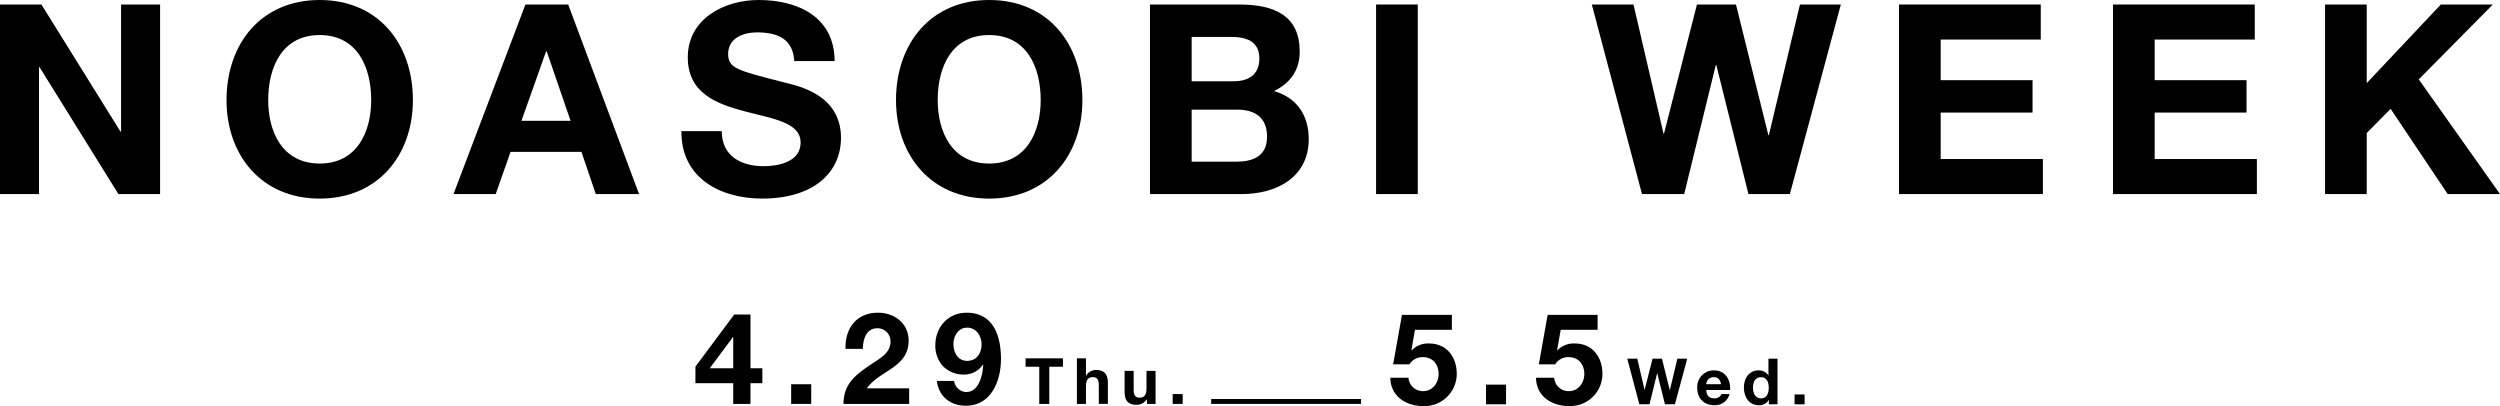 <svg xmlns="http://www.w3.org/2000/svg" width="1000" height="162.437" viewBox="0 0 1000 162.437">
  <g id="logo_noasobiweek2021" transform="translate(-215.716 -155.475)">
    <g id="グループ_2628" data-name="グループ 2628" transform="translate(215.716 155.475)">
      <path id="パス_646" data-name="パス 646" d="M215.716,156.219h16.569l31.646,50.867h.211V156.219h15.611v75.823H263.079l-31.539-50.76h-.214v50.76H215.716Z" transform="translate(-215.716 -154.414)"/>
      <path id="パス_647" data-name="パス 647" d="M290.328,155.475c23.468,0,37.276,17.52,37.276,40.037,0,21.874-13.808,39.4-37.276,39.4s-37.273-17.523-37.273-39.4C253.055,173,266.86,155.475,290.328,155.475Zm0,65.417c14.975,0,20.6-12.745,20.6-25.38,0-13.276-5.627-26.018-20.6-26.018s-20.6,12.742-20.6,26.018C269.726,208.148,275.356,220.892,290.328,220.892Z" transform="translate(-162.447 -155.475)"/>
      <path id="パス_648" data-name="パス 648" d="M318.925,156.219h17.1l28.353,75.823H347.067l-5.734-16.885H312.978l-5.945,16.885H290.148Zm-1.592,46.514h19.644l-9.556-27.824h-.214Z" transform="translate(-108.751 -154.414)"/>
      <path id="パス_649" data-name="パス 649" d="M343.7,207.936c0,10.088,7.86,14.016,16.78,14.016,5.841,0,14.761-1.7,14.761-9.449,0-8.18-11.364-9.561-22.514-12.531-11.257-2.975-22.619-7.328-22.619-21.558,0-15.506,14.654-22.939,28.353-22.939,15.824,0,30.374,6.9,30.374,24.424H372.7c-.531-9.134-7.011-11.471-14.975-11.471-5.31,0-11.468,2.23-11.468,8.6,0,5.843,3.608,6.586,22.619,11.471,5.523,1.381,22.514,4.885,22.514,22.087,0,13.912-10.939,24.32-31.541,24.32-16.778,0-32.5-8.282-32.282-26.972Z" transform="translate(-54.995 -155.475)"/>
      <path id="パス_650" data-name="パス 650" d="M400.054,155.475c23.468,0,37.276,17.52,37.276,40.037,0,21.874-13.808,39.4-37.276,39.4s-37.276-17.523-37.276-39.4C362.778,173,376.583,155.475,400.054,155.475Zm0,65.417c14.972,0,20.6-12.745,20.6-25.38,0-13.276-5.627-26.018-20.6-26.018s-20.6,12.742-20.6,26.018C379.451,208.148,385.079,220.892,400.054,220.892Z" transform="translate(-4.374 -155.475)"/>
      <path id="パス_651" data-name="パス 651" d="M404.47,156.219h35.681c14.443,0,24.213,4.674,24.213,18.8,0,7.433-3.715,12.638-10.3,15.822,9.238,2.655,13.912,9.772,13.912,19.221,0,15.4-13.063,21.983-26.761,21.983H404.47Zm16.673,30.69h16.885c5.841,0,10.2-2.655,10.2-9.027,0-7.219-5.523-8.707-11.471-8.707H421.143Zm0,32.177h17.841c6.583,0,12.32-2.123,12.32-9.981,0-7.756-4.887-10.833-12-10.833H421.143Z" transform="translate(55.517 -154.414)"/>
      <path id="パス_652" data-name="パス 652" d="M441.628,156.219H458.3v75.823H441.628Z" transform="translate(108.801 -154.414)"/>
      <path id="パス_653" data-name="パス 653" d="M556.171,232.042H539.6L526.756,180.43h-.214L513.9,232.042H497.02l-20.071-75.823h16.673l12,51.61h.211L519,156.219h15.611l12.956,52.248h.211L560.2,156.219h16.358Z" transform="translate(159.776 -154.414)"/>
      <path id="パス_654" data-name="パス 654" d="M527.42,156.219h56.71v14.016H544.1v16.249h36.742V199.44H544.1v18.583h40.882v14.019H527.42Z" transform="translate(232.172 -154.414)"/>
      <path id="パス_655" data-name="パス 655" d="M562.377,156.219h56.711v14.016H579.053v16.249h36.742V199.44H579.053v18.583h40.881v14.019H562.377Z" transform="translate(282.814 -154.414)"/>
      <path id="パス_656" data-name="パス 656" d="M597.335,156.219h16.673v31.435l29.627-31.435h20.816l-29.629,29.947,32.493,45.876h-20.92l-22.83-34.089-9.556,9.663v24.427H597.335Z" transform="translate(332.686 -154.414)"/>
    </g>
    <g id="グループ_2631" data-name="グループ 2631" transform="translate(493.886 280.558)">
      <g id="グループ_2629" data-name="グループ 2629">
        <path id="パス_657" data-name="パス 657" d="M344.653,234.54H329.53V227.9l15.533-20.847h6.489v21.512H356.3v5.979h-4.751v8.275h-6.9Zm0-18.4H344.5l-9.248,12.417h9.4Z" transform="translate(-329.53 -206.336)"/>
        <path id="パス_658" data-name="パス 658" d="M345.311,218.546h8.02v7.867h-8.02Z" transform="translate(-307.016 -189.934)"/>
        <path id="パス_659" data-name="パス 659" d="M354.752,221.213c-.255-8.175,4.395-14.458,12.978-14.458,6.54,0,12.262,4.188,12.262,11.189,0,5.365-2.861,8.328-6.387,10.833s-7.714,4.547-10.321,8.226H380.2v6.232H353.934c.051-8.275,5.111-11.8,11.291-15.992,3.169-2.145,7.46-4.344,7.51-8.738a5.164,5.164,0,0,0-5.363-5.518c-4.293,0-5.673,4.446-5.673,8.226Z" transform="translate(-294.714 -206.755)"/>
        <path id="パス_660" data-name="パス 660" d="M376.583,234.038a5.12,5.12,0,0,0,4.8,4.446c5.263,0,6.642-6.9,6.848-10.881l-.1-.1a9.1,9.1,0,0,1-8.071,3.985,11.423,11.423,0,0,1-8.226-3.676,12.313,12.313,0,0,1-2.759-7.971c0-7.307,5.057-13.08,12.517-13.08,10.833,0,13.744,9.452,13.744,18.5,0,8.736-3.883,18.7-14.05,18.7-6.183,0-10.782-3.628-11.6-9.913Zm10.985-14.664c0-3.32-2.145-6.642-5.773-6.642-3.475,0-5.467,3.322-5.467,6.54,0,3.373,1.737,6.744,5.467,6.744C385.678,226.015,387.569,222.9,387.569,219.373Z" transform="translate(-273.117 -206.755)"/>
        <path id="パス_661" data-name="パス 661" d="M389.42,217.644h-5.465v-3.373H398.9v3.373h-5.467v14.868H389.42Z" transform="translate(-251.885 -196.032)"/>
        <path id="パス_662" data-name="パス 662" d="M392.411,214.271h3.628v6.872h.078a4.643,4.643,0,0,1,3.856-2.2c3.858,0,4.829,2.172,4.829,5.443v8.122h-3.628v-7.459c0-2.172-.638-3.244-2.325-3.244-1.966,0-2.81,1.1-2.81,3.781v6.923h-3.628Z" transform="translate(-239.822 -196.032)"/>
        <path id="パス_663" data-name="パス 663" d="M412.663,229.553h-3.448v-1.839h-.075a4.712,4.712,0,0,1-4.038,2.2c-3.858,0-4.829-2.172-4.829-5.443v-8.124H403.9v7.462c0,2.169.641,3.244,2.325,3.244,1.968,0,2.81-1.1,2.81-3.783v-6.923h3.628Z" transform="translate(-228.606 -193.074)"/>
        <path id="パス_664" data-name="パス 664" d="M408.2,220.167h4.011V224.1H408.2Z" transform="translate(-217.304 -187.621)"/>
        <path id="パス_665" data-name="パス 665" d="M414.544,220.978H474.5v1.966H414.544Z" transform="translate(-208.246 -186.464)"/>
      </g>
      <g id="グループ_2630" data-name="グループ 2630" transform="translate(277.961 0.869)">
        <path id="パス_666" data-name="パス 666" d="M468.7,213.092H453.938l-1.432,8.122.1.1a9.083,9.083,0,0,1,7-2.759c7.052,0,11.036,5.467,11.036,12.16A12.913,12.913,0,0,1,457.362,243.6c-6.95,0-13.184-3.832-13.286-11.342h7.256a5.777,5.777,0,0,0,5.877,5.363c3.781,0,6.183-3.32,6.183-6.9,0-3.73-2.3-6.693-6.183-6.693a6.028,6.028,0,0,0-5.467,2.859H445.2l3.526-19.772H468.7Z" transform="translate(-444.076 -207.113)"/>
        <path id="パス_667" data-name="パス 667" d="M459.845,218.61h8.02v7.867h-8.02Z" transform="translate(-421.579 -190.711)"/>
        <path id="パス_668" data-name="パス 668" d="M492.721,213.092H477.955l-1.432,8.122.1.1a9.079,9.079,0,0,1,7-2.759c7.052,0,11.036,5.467,11.036,12.16A12.913,12.913,0,0,1,481.379,243.6c-6.95,0-13.182-3.832-13.286-11.342h7.256a5.778,5.778,0,0,0,5.877,5.363c3.781,0,6.181-3.32,6.181-6.9,0-3.73-2.3-6.693-6.181-6.693a6.028,6.028,0,0,0-5.467,2.859h-6.54l3.523-19.772h19.979Z" transform="translate(-409.813 -207.113)"/>
        <path id="パス_669" data-name="パス 669" d="M502.194,232.576h-3.985l-3.092-12.417h-.051l-3.041,12.417h-4.062l-4.829-18.241h4.011l2.888,12.417h.051l3.167-12.417h3.756l3.116,12.57h.051l2.99-12.57H507.1Z" transform="translate(-388.353 -196.81)"/>
        <path id="パス_670" data-name="パス 670" d="M498.289,224.1c.1,2.3,1.225,3.346,3.245,3.346a2.983,2.983,0,0,0,2.861-1.711h3.2a5.944,5.944,0,0,1-6.183,4.443c-4.164,0-6.746-2.861-6.746-6.947a6.625,6.625,0,0,1,6.746-6.974c4.5,0,6.666,3.781,6.411,7.843Zm5.9-2.3c-.333-1.839-1.124-2.808-2.885-2.808a2.859,2.859,0,0,0-3.016,2.808Z" transform="translate(-371.91 -194.061)"/>
        <path id="パス_671" data-name="パス 671" d="M512.349,230.889H512.3a4.382,4.382,0,0,1-4.011,2.043c-3.984,0-5.926-3.422-5.926-7.076,0-3.55,1.968-6.846,5.851-6.846a4.55,4.55,0,0,1,3.909,1.966h.051v-6.642h3.625v18.241h-3.446Zm-3.169-9.144c-2.376,0-3.193,2.043-3.193,4.215,0,2.067.944,4.239,3.193,4.239,2.4,0,3.116-2.094,3.116-4.266C512.3,223.789,511.531,221.746,509.179,221.746Z" transform="translate(-360.929 -196.81)"/>
        <path id="パス_672" data-name="パス 672" d="M510.708,220.231h4.009v3.934h-4.009Z" transform="translate(-349.016 -188.398)"/>
      </g>
    </g>
  </g>
</svg>
